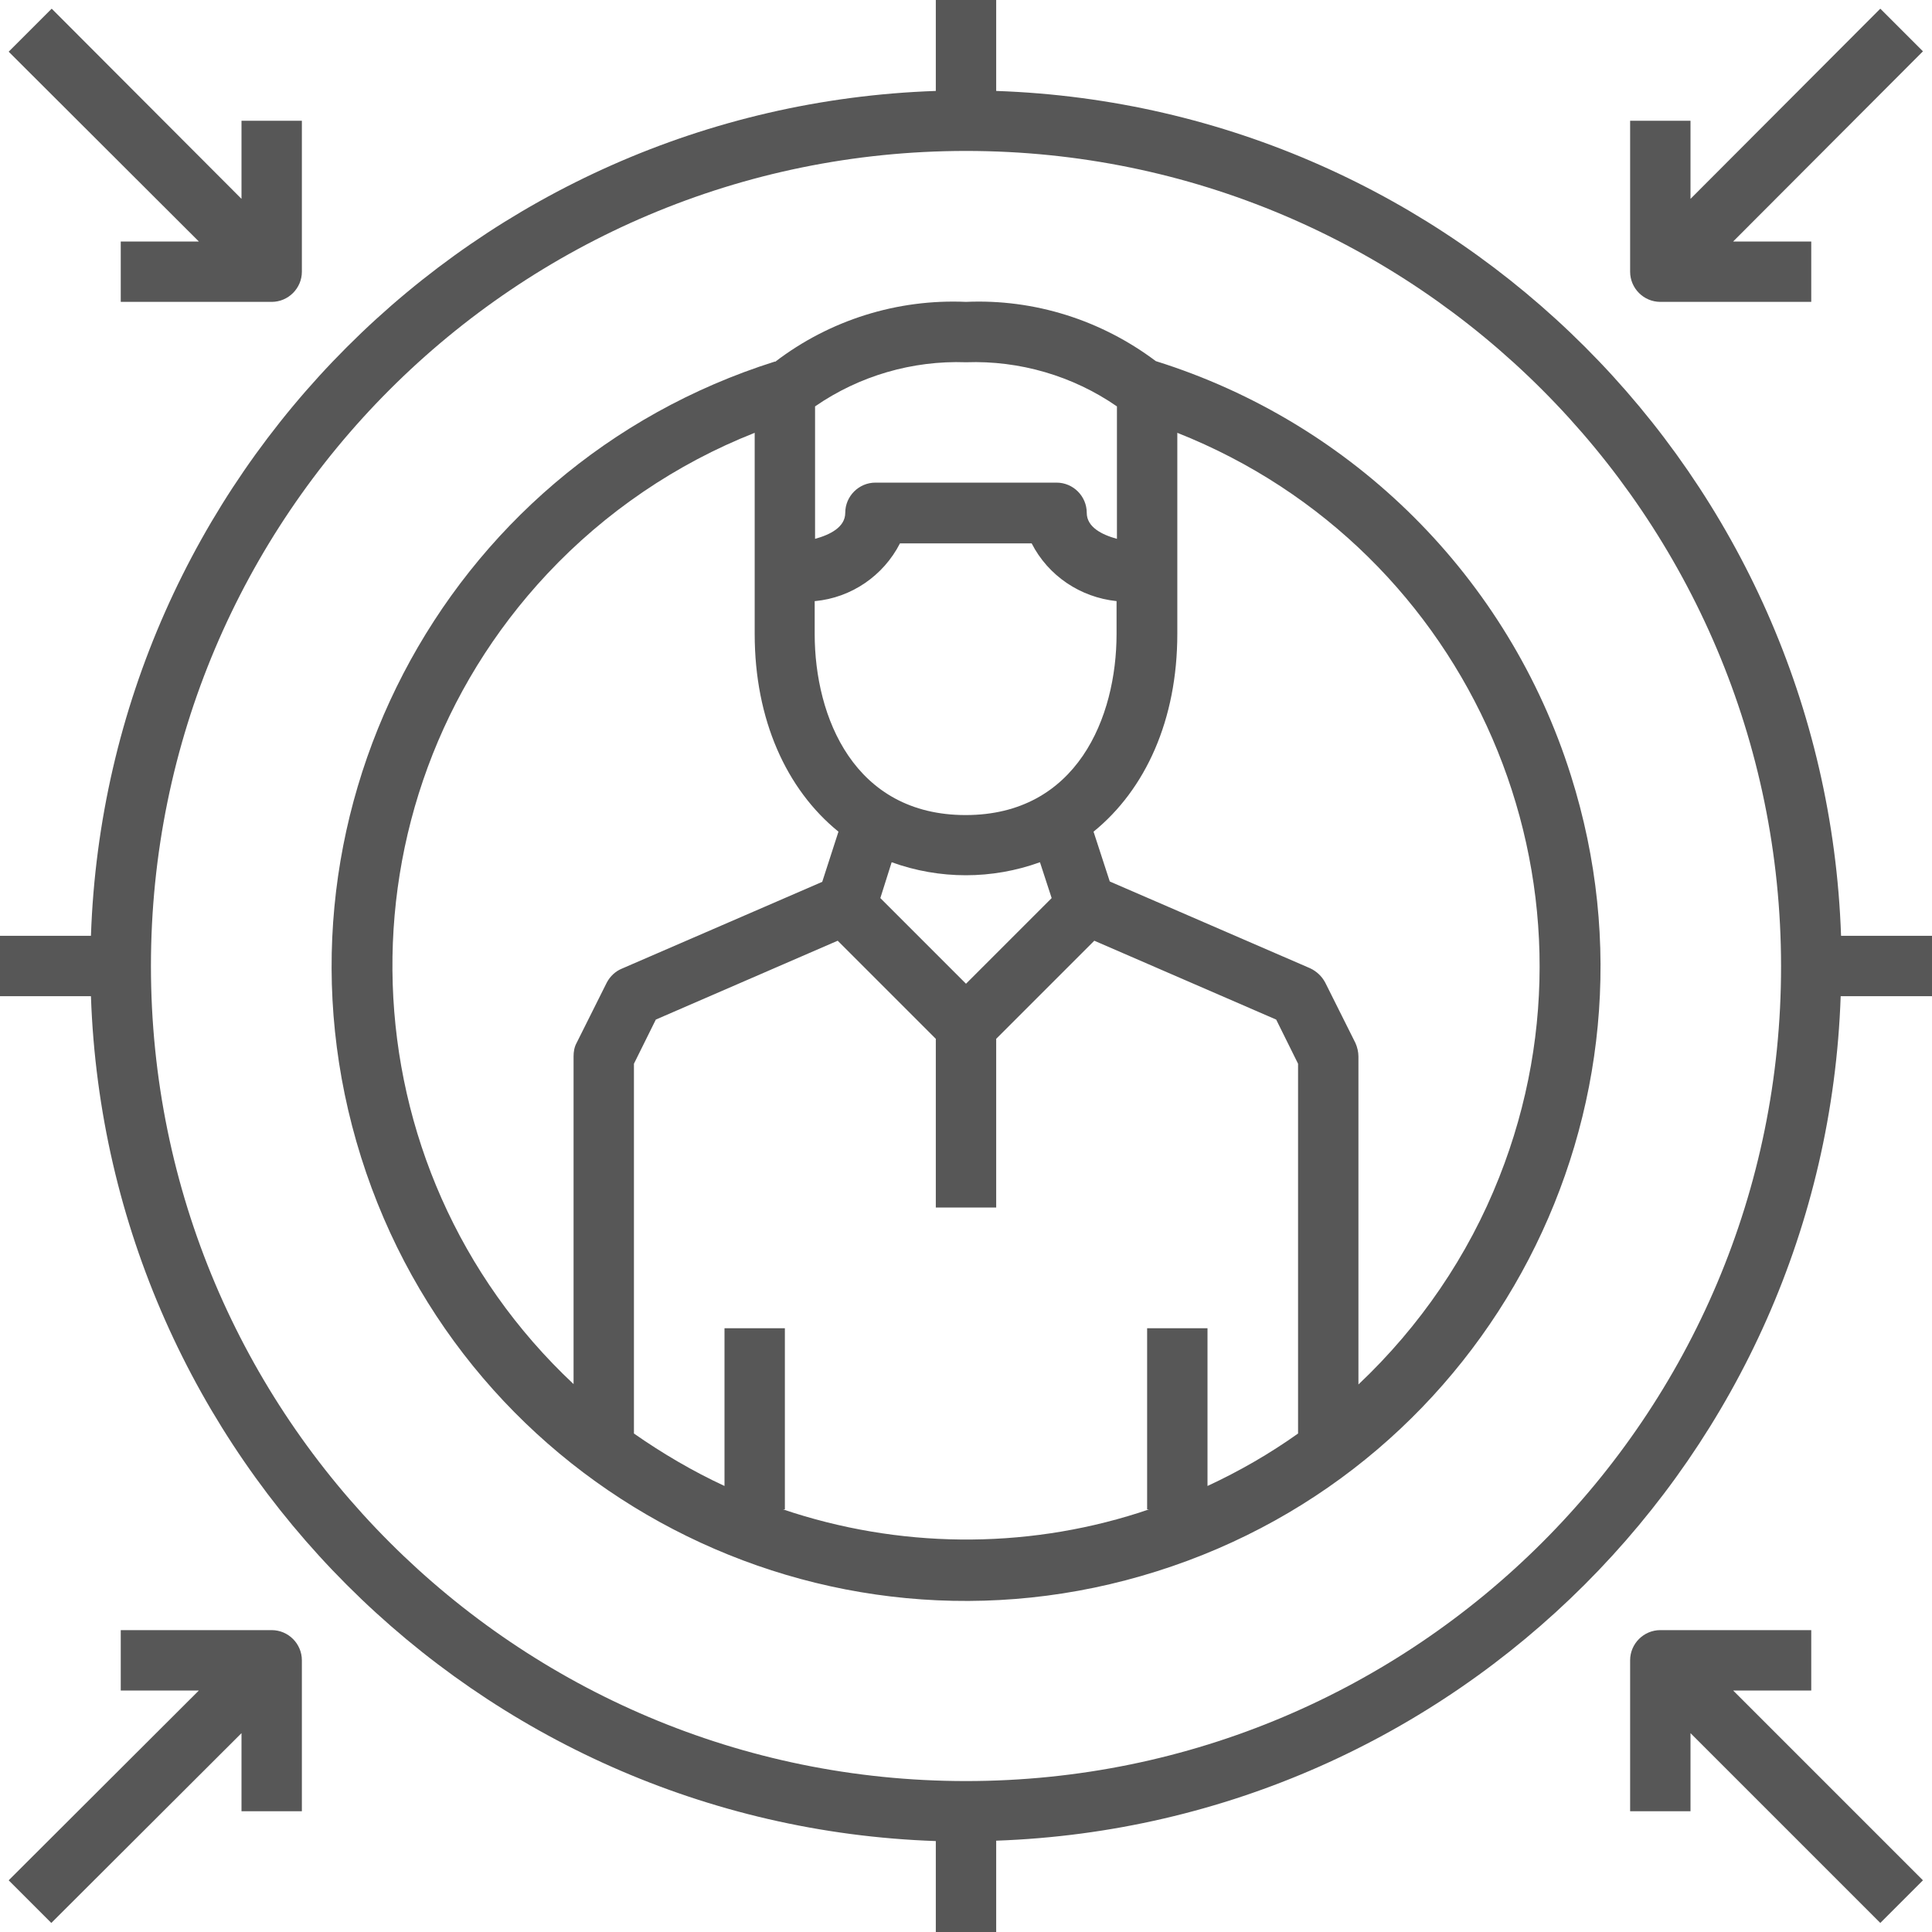 <?xml version="1.0" encoding="utf-8"?>
<!-- Generator: Adobe Illustrator 24.1.2, SVG Export Plug-In . SVG Version: 6.00 Build 0)  -->
<svg version="1.1" id="Capa_1" xmlns="http://www.w3.org/2000/svg" xmlns:xlink="http://www.w3.org/1999/xlink" x="0px" y="0px"
	 viewBox="0 0 512 512" style="enable-background:new 0 0 512 512;" xml:space="preserve">
<style type="text/css">
	.st0{fill:#575757;}
</style>
<path class="st0" d="M487.9,248C483.7,126.2,385.8,28.3,264,24.1V0h-16v24.1C126.2,28.3,28.3,126.2,24.1,248H0v16h24.1
	C28.3,385.8,126.2,483.7,248,487.9V512h16v-24.2c121.7-4.3,219.6-102.1,223.8-223.8H512v-16H487.9z M256,472
	c-119.3,0-216-96.7-216-216S136.7,40,256,40s215.9,96.8,216,216S375.3,472,256,472z"/>
<path class="st0" d="M306.3,95.7C291.8,84.8,274.1,79.2,256,80c-18.2-0.8-36.1,4.8-50.6,15.9v-0.1
	C116.9,123.7,67.8,218.1,95.7,306.7s122.4,137.7,210.9,109.7c88.5-27.9,137.7-122.4,109.7-210.9C399.8,153.1,358.7,112.1,306.3,95.7
	L306.3,95.7z M216,107.7c11.7-8.1,25.8-12.2,40-11.7c14.2-0.5,28.3,3.6,40,11.7v35.1c-4-1.1-8-3.1-8-6.9c0-4.4-3.6-8-8-8h-48
	c-4.4,0-8,3.6-8,8c0,3.8-4,5.8-8,6.9V107.7z M216,159.3c9.6-0.9,18.1-6.7,22.5-15.3h34.9c4.4,8.6,12.9,14.3,22.5,15.3v8.7
	c0,22.1-10.5,48-40,48s-40-25.9-40-48V159.3z M278.7,238L256,260.7L233.3,238l3-9.5c12.7,4.6,26.6,4.6,39.3,0L278.7,238z
	 M160.8,260.4l-8,16c-0.6,1.1-0.8,2.3-0.8,3.6v86.8c-61.2-57.4-64.3-153.6-6.9-214.8c15.3-16.3,34.1-29.1,54.9-37.3V168
	c0,22.7,8.4,41.2,22.2,52.4l-4.3,13.3l-53.1,23C163.1,257.4,161.7,258.7,160.8,260.4z M344,379.9c-7.6,5.4-15.6,10-24,13.9V352h-16
	v48h0.5c-0.9,0.3-1.8,0.6-2.7,0.9c-30.7,9.8-63.8,9.4-94.3-0.9h0.5v-48h-16v41.8c-8.4-3.9-16.4-8.6-24-13.9v-98l5.8-11.7l48.2-20.9
	l26,26V320h16v-44.7l26-26l48.2,20.9l5.8,11.7V379.9z M360,366.9V280c0-1.2-0.3-2.5-0.8-3.6l-8-16c-0.9-1.7-2.3-3-4-3.8l-53.1-23
	l-4.3-13.2c13.8-11.2,22.2-29.7,22.2-52.4v-53.3c78,30.9,116.2,119.3,85.3,197.3C389.1,332.8,376.3,351.5,360,366.9L360,366.9z"/>
<path class="st0" d="M64,32v20.7L13.7,2.3L2.3,13.7L52.7,64H32v16h40c4.4,0,8-3.6,8-8V32H64z"/>
<path class="st0" d="M509.6,13.6L498.3,2.3L448,52.7V32h-16v40c0,4.4,3.6,8,8,8h40V64h-20.7L509.6,13.6z"/>
<path class="st0" d="M72,432H32v16h20.7L2.3,498.3l11.3,11.3L64,459.3V480h16v-40C80,435.6,76.4,432,72,432z"/>
<path class="st0" d="M459.3,448H480v-16h-40c-4.4,0-8,3.6-8,8v40h16v-20.7l50.3,50.3l11.3-11.3L459.3,448z"/>
</svg>

